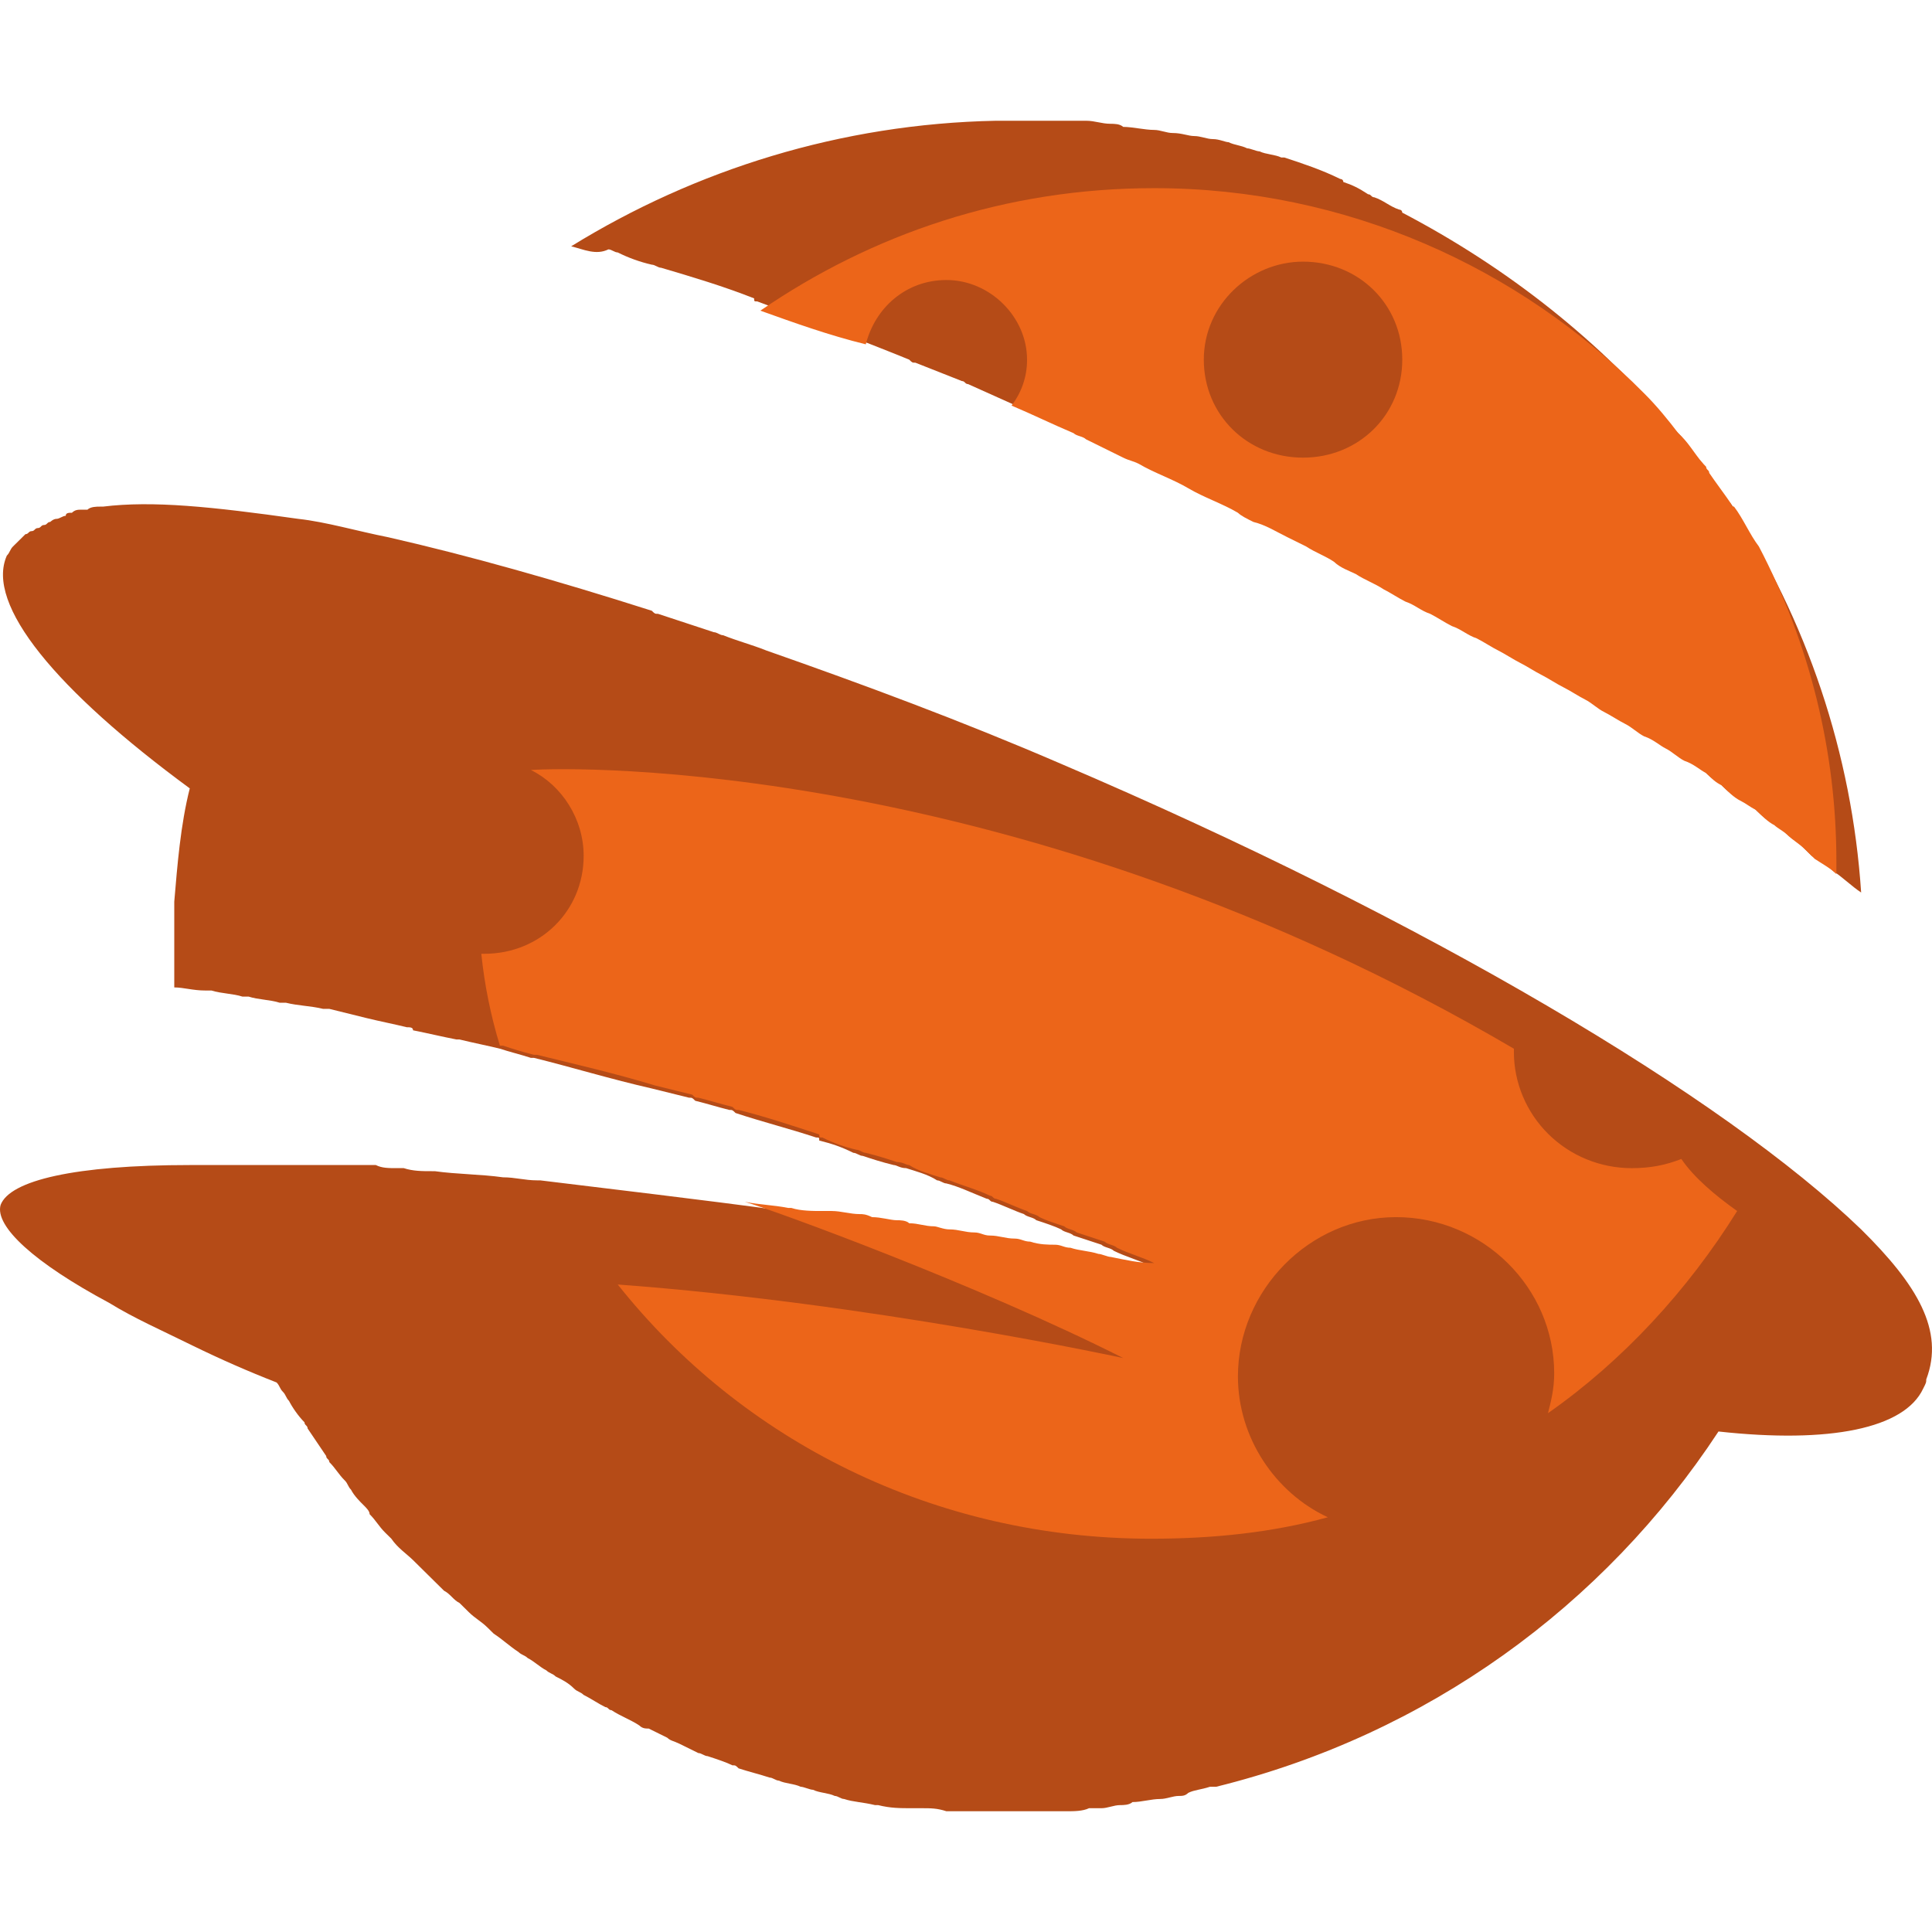 <svg width="80" height="80" viewBox="0 0 80 80" fill="none" xmlns="http://www.w3.org/2000/svg">
<path d="M23.651 10.199C28.788 7.029 34.822 5.126 41.242 5H44.966C45.351 5 45.608 5.126 45.993 5.126C46.121 5.126 46.378 5.126 46.507 5.254C46.892 5.254 47.406 5.38 47.791 5.38C48.048 5.38 48.304 5.508 48.561 5.508C48.946 5.508 49.203 5.634 49.46 5.634C49.717 5.634 49.974 5.76 50.23 5.76C50.487 5.76 50.744 5.888 50.872 5.888C51.129 6.014 51.386 6.014 51.642 6.142C51.772 6.142 52.028 6.268 52.156 6.268C52.413 6.395 52.798 6.395 53.056 6.522H53.184C53.954 6.776 54.724 7.029 55.494 7.41C55.494 7.41 55.624 7.41 55.624 7.536C56.008 7.663 56.265 7.79 56.65 8.044C56.779 8.044 56.779 8.17 56.907 8.17C57.292 8.297 57.549 8.551 57.934 8.678C57.934 8.678 58.063 8.678 58.063 8.804C62.428 11.087 66.28 14.131 69.362 17.808L69.49 17.935C69.876 18.315 70.132 18.823 70.518 19.203C70.518 19.329 70.646 19.329 70.646 19.457C70.903 19.837 71.288 20.344 71.545 20.725C71.545 20.851 71.673 20.851 71.673 20.851C74.829 25.679 76.685 31.222 77.066 36.957C76.681 36.703 76.296 36.323 75.91 36.069C75.653 35.815 75.397 35.688 75.012 35.435L74.626 35.054C74.369 34.801 74.113 34.674 73.856 34.42C73.728 34.293 73.471 34.167 73.342 34.04C73.085 33.913 72.829 33.659 72.572 33.406C72.315 33.279 72.187 33.152 71.93 33.025C71.673 32.898 71.416 32.645 71.16 32.391C70.903 32.264 70.774 32.138 70.518 31.884C70.261 31.757 70.004 31.504 69.618 31.377C69.362 31.25 69.105 30.996 68.848 30.87C68.591 30.742 68.335 30.489 67.95 30.362C67.693 30.236 67.436 29.982 67.18 29.855C66.922 29.728 66.537 29.474 66.28 29.348C66.023 29.221 65.767 28.968 65.51 28.84C65.253 28.714 64.868 28.46 64.611 28.334C64.354 28.206 63.969 27.952 63.712 27.826C63.455 27.7 63.07 27.446 62.813 27.318C62.557 27.192 62.171 26.938 61.915 26.812C61.658 26.684 61.273 26.431 61.015 26.304C60.631 26.178 60.374 25.924 59.989 25.797C59.732 25.67 59.347 25.416 59.089 25.29C58.705 25.163 58.448 24.91 58.063 24.782C57.806 24.656 57.421 24.402 57.163 24.276C56.779 24.022 56.393 23.895 56.008 23.642C55.751 23.514 55.366 23.388 55.109 23.134C54.724 22.88 54.339 22.754 53.954 22.5L53.184 22.119C52.67 21.866 52.284 21.612 51.771 21.485C51.514 21.359 51.257 21.232 51.129 21.105C50.487 20.725 49.717 20.471 49.075 20.091C48.433 19.71 47.662 19.457 47.02 19.076C46.763 18.949 46.635 18.949 46.378 18.823L44.838 18.062C44.709 17.934 44.452 17.934 44.324 17.808L40.087 15.905C39.958 15.905 39.958 15.779 39.83 15.779L37.904 15.018C37.775 15.018 37.775 15.018 37.647 14.891C35.464 14.003 33.41 13.243 31.356 12.481C31.227 12.481 31.227 12.481 31.227 12.355C29.943 11.848 28.659 11.467 27.375 11.087C27.247 11.087 27.118 10.96 26.99 10.96C26.5 10.848 26.026 10.677 25.578 10.453C25.449 10.453 25.321 10.326 25.192 10.326C24.679 10.58 24.165 10.326 23.652 10.199H23.651ZM77.066 50.906C71.416 45.453 59.09 38.097 43.939 31.63C39.829 29.855 35.721 28.334 31.741 26.939C31.099 26.684 30.585 26.558 29.943 26.304C29.815 26.304 29.686 26.178 29.558 26.178L27.247 25.417C27.118 25.417 27.118 25.417 26.99 25.29C23.01 24.022 19.414 23.007 16.076 22.246C14.792 21.993 13.508 21.612 12.352 21.485C8.757 20.978 6.317 20.725 4.263 20.978H4.135C4.006 20.978 3.749 20.978 3.621 21.105H3.364C3.236 21.105 3.107 21.105 2.979 21.232C2.851 21.232 2.722 21.232 2.722 21.359C2.594 21.359 2.465 21.485 2.337 21.485C2.209 21.485 2.08 21.612 2.08 21.612C1.952 21.612 1.952 21.739 1.823 21.739C1.695 21.739 1.695 21.866 1.567 21.866C1.438 21.866 1.438 21.993 1.31 21.993C1.181 21.993 1.181 22.119 1.053 22.119L0.925 22.246L0.668 22.5L0.539 22.627C0.411 22.754 0.411 22.88 0.283 23.007C-0.617 25.036 2.337 28.587 7.858 32.645C7.473 34.167 7.345 35.815 7.216 37.337V40.887C7.601 40.887 7.986 41.015 8.5 41.015H8.757C9.142 41.141 9.656 41.141 10.041 41.268H10.298C10.683 41.395 11.197 41.395 11.582 41.521H11.839C12.352 41.649 12.866 41.649 13.379 41.775H13.636L15.177 42.156C15.691 42.283 16.333 42.409 16.847 42.536C16.975 42.536 17.103 42.536 17.103 42.663C17.745 42.79 18.259 42.917 18.901 43.043H19.029C19.543 43.17 20.185 43.297 20.699 43.424C21.083 43.551 21.597 43.677 21.982 43.804H22.111C23.651 44.185 25.321 44.693 26.99 45.072L28.53 45.453C28.66 45.453 28.66 45.453 28.788 45.58C29.301 45.706 29.686 45.833 30.2 45.96C30.328 45.96 30.328 45.96 30.457 46.087C31.612 46.468 32.639 46.721 33.795 47.102C33.923 47.102 33.923 47.102 33.923 47.228C34.437 47.355 34.823 47.482 35.336 47.736C35.464 47.736 35.593 47.862 35.721 47.862C36.106 47.989 36.491 48.116 37.005 48.242C37.133 48.242 37.262 48.37 37.519 48.37C37.904 48.496 38.417 48.623 38.803 48.876C38.931 48.876 39.06 49.004 39.188 49.004C39.702 49.13 40.215 49.384 40.858 49.638C40.986 49.638 40.986 49.764 41.114 49.764C41.499 49.892 42.013 50.144 42.398 50.272C42.526 50.398 42.783 50.398 42.911 50.526C43.297 50.652 43.681 50.779 43.939 50.906C44.067 51.032 44.324 51.032 44.452 51.16L45.608 51.54C45.736 51.666 45.993 51.666 46.122 51.794C46.635 52.047 47.149 52.174 47.662 52.428C47.02 52.3 46.507 52.174 45.865 52.174C45.736 52.174 45.479 52.047 45.351 52.047C44.966 51.92 44.581 51.92 44.196 51.794C43.939 51.794 43.81 51.666 43.554 51.666C43.168 51.54 42.784 51.54 42.526 51.54C42.269 51.54 42.141 51.413 41.884 51.413C41.499 51.413 41.242 51.286 40.857 51.286C40.6 51.286 40.472 51.16 40.215 51.16C39.83 51.16 39.573 51.032 39.188 51.032C39.059 51.032 38.803 50.906 38.546 50.906C38.161 50.906 37.904 50.779 37.519 50.779C37.39 50.779 37.133 50.779 37.005 50.652C36.62 50.652 36.235 50.526 35.978 50.526C35.849 50.526 35.721 50.526 35.464 50.398C35.079 50.398 34.694 50.272 34.309 50.272H33.923C33.538 50.144 33.025 50.145 32.639 50.145H32.511C28.787 49.638 25.449 49.257 22.367 48.876H22.239C21.725 48.876 21.34 48.75 20.827 48.75C19.927 48.623 18.901 48.623 18.002 48.496H17.874C17.488 48.496 17.104 48.496 16.718 48.37H16.461C16.076 48.37 15.819 48.37 15.562 48.242H7.858C3.108 48.242 0.411 48.876 0.026 49.892C-0.231 50.779 1.438 52.301 4.52 53.949C5.547 54.584 6.703 55.09 7.987 55.724C9.121 56.278 10.277 56.786 11.453 57.245C11.582 57.374 11.582 57.5 11.71 57.627C11.839 57.753 11.839 57.88 11.967 58.007C12.095 58.261 12.352 58.641 12.609 58.896C12.609 59.022 12.737 59.022 12.737 59.149L13.507 60.29C13.507 60.417 13.637 60.417 13.637 60.543C13.893 60.797 14.021 61.051 14.278 61.304C14.407 61.432 14.407 61.558 14.535 61.685C14.663 61.939 14.92 62.191 15.049 62.319C15.177 62.445 15.305 62.573 15.305 62.699C15.562 62.953 15.691 63.207 15.947 63.46L16.204 63.713C16.461 64.095 16.846 64.347 17.104 64.602L17.36 64.855L18.002 65.489L18.387 65.869C18.644 65.996 18.772 66.25 19.029 66.377L19.414 66.757C19.671 67.011 19.928 67.138 20.184 67.391L20.442 67.645C20.827 67.898 21.084 68.152 21.469 68.406C21.597 68.533 21.725 68.533 21.854 68.659C22.111 68.786 22.368 69.04 22.624 69.167C22.753 69.293 22.881 69.293 23.01 69.42C23.266 69.547 23.523 69.674 23.78 69.928C23.908 70.054 24.037 70.054 24.165 70.181C24.422 70.308 24.807 70.562 25.064 70.688C25.192 70.688 25.192 70.815 25.321 70.815C25.706 71.069 26.091 71.196 26.476 71.45C26.605 71.576 26.733 71.576 26.862 71.576L27.632 71.956C27.76 72.084 27.889 72.084 28.145 72.21L28.915 72.59C29.045 72.59 29.173 72.718 29.301 72.718C29.686 72.844 30.071 72.971 30.328 73.098C30.457 73.098 30.457 73.098 30.585 73.224C30.97 73.352 31.484 73.478 31.869 73.606C31.997 73.606 32.126 73.732 32.254 73.732C32.511 73.858 32.896 73.858 33.154 73.986C33.281 73.986 33.538 74.112 33.667 74.112C33.923 74.24 34.309 74.24 34.565 74.366C34.694 74.366 34.822 74.492 34.951 74.492C35.336 74.62 35.721 74.62 36.235 74.746H36.363C36.877 74.874 37.262 74.874 37.776 74.874H38.161C38.546 74.874 38.803 74.874 39.188 75H44.196C44.452 75 44.838 75 45.094 74.874H45.608C45.865 74.874 46.122 74.746 46.378 74.746C46.507 74.746 46.764 74.746 46.892 74.62C47.277 74.62 47.662 74.492 48.047 74.492C48.304 74.492 48.561 74.366 48.817 74.366C48.947 74.366 49.075 74.366 49.203 74.239C49.46 74.112 49.717 74.112 50.102 73.986H50.359C59.089 71.83 66.409 66.504 71.159 59.275C75.782 59.783 78.863 59.149 79.634 57.5C79.762 57.246 79.762 57.246 79.762 57.119C80.532 55.09 79.377 53.188 77.066 50.906Z" fill="#B54B17"/>
<path d="M71.932 50.145C69.877 53.443 67.182 56.359 64.099 58.516C64.228 58.008 64.356 57.501 64.356 56.866C64.356 53.316 61.403 50.399 57.808 50.399C54.213 50.399 51.26 53.443 51.26 56.994C51.26 59.53 52.8 61.813 54.983 62.827C52.672 63.461 50.233 63.715 47.664 63.715C38.676 63.715 30.716 59.656 25.58 53.189C35.98 53.95 46.509 56.233 46.509 56.233C40.474 53.189 32.128 50.145 30.844 49.765C31.486 49.892 31.999 49.892 32.641 50.019H32.77C33.155 50.145 33.669 50.145 34.054 50.145H34.439C34.824 50.145 35.209 50.273 35.595 50.273C35.723 50.273 35.851 50.273 36.108 50.399C36.494 50.399 36.878 50.527 37.135 50.527C37.264 50.527 37.521 50.527 37.649 50.653C38.034 50.653 38.291 50.779 38.676 50.779C38.805 50.779 39.062 50.907 39.318 50.907C39.704 50.907 39.96 51.033 40.345 51.033C40.602 51.033 40.731 51.161 40.987 51.161C41.373 51.161 41.629 51.287 42.015 51.287C42.272 51.287 42.4 51.413 42.657 51.413C43.042 51.541 43.427 51.541 43.684 51.541C43.941 51.541 44.069 51.667 44.326 51.667C44.711 51.795 45.096 51.795 45.482 51.921C45.61 51.921 45.867 52.047 45.995 52.047C46.637 52.175 47.151 52.301 47.793 52.301C47.279 52.047 46.766 51.921 46.252 51.667C46.123 51.541 45.867 51.541 45.738 51.413L44.583 51.033C44.454 50.907 44.197 50.907 44.069 50.779C43.684 50.653 43.299 50.527 43.042 50.399C42.913 50.273 42.657 50.273 42.528 50.145C42.143 50.019 41.629 49.765 41.244 49.639C41.116 49.639 41.116 49.511 40.988 49.511C40.474 49.258 39.96 49.131 39.318 48.877C39.19 48.877 39.061 48.751 38.933 48.751C38.548 48.624 38.034 48.497 37.649 48.243C37.521 48.243 37.392 48.117 37.135 48.117C36.75 47.99 36.365 47.863 35.851 47.737C35.723 47.737 35.595 47.609 35.466 47.609C34.976 47.497 34.502 47.327 34.054 47.102C33.925 47.102 33.925 47.102 33.925 46.975C32.77 46.595 31.615 46.215 30.587 45.961C30.459 45.961 30.459 45.961 30.33 45.834C29.817 45.707 29.432 45.581 28.918 45.454C28.79 45.454 28.79 45.454 28.661 45.327L27.121 44.947C25.451 44.439 23.781 44.059 22.241 43.678H22.113C21.599 43.552 21.213 43.425 20.829 43.298H20.7C20.32 42.057 20.062 40.783 19.93 39.494H20.058C22.369 39.494 24.168 37.718 24.168 35.436C24.168 33.915 23.268 32.519 21.984 31.885C23.654 31.758 42.144 31.378 62.687 43.425V43.552C62.686 44.185 62.812 44.812 63.058 45.397C63.303 45.981 63.662 46.513 64.115 46.96C64.569 47.408 65.107 47.763 65.699 48.005C66.291 48.247 66.926 48.371 67.567 48.371C68.337 48.371 68.979 48.243 69.621 47.99C70.134 48.751 71.034 49.511 71.932 50.145ZM31.486 12.863C36.108 9.692 41.629 7.791 47.793 7.791C55.753 7.791 62.943 11.088 68.08 16.288C68.593 16.794 69.107 17.428 69.492 17.936L69.621 18.062C70.006 18.443 70.263 18.95 70.648 19.33C70.648 19.458 70.776 19.458 70.776 19.584C71.033 19.965 71.418 20.472 71.676 20.852C71.676 20.979 71.803 20.979 71.803 20.979C72.189 21.486 72.445 22.12 72.831 22.628C74.944 26.665 76.045 31.145 76.041 35.69V36.196C75.784 35.943 75.527 35.816 75.141 35.562L74.757 35.182C74.5 34.928 74.243 34.802 73.987 34.548C73.857 34.421 73.601 34.294 73.473 34.168C73.216 34.041 72.959 33.787 72.703 33.533C72.446 33.407 72.317 33.28 72.06 33.153C71.803 33.026 71.547 32.773 71.29 32.519C71.033 32.392 70.905 32.265 70.648 32.012C70.391 31.885 70.134 31.631 69.749 31.505C69.492 31.378 69.236 31.124 68.979 30.997C68.722 30.871 68.465 30.617 68.079 30.49C67.823 30.363 67.566 30.109 67.309 29.983C67.053 29.856 66.667 29.603 66.411 29.475C66.154 29.349 65.897 29.095 65.641 28.969C65.384 28.841 64.998 28.587 64.741 28.461C64.485 28.335 64.099 28.081 63.843 27.953C63.586 27.827 63.201 27.573 62.943 27.447C62.687 27.319 62.302 27.067 62.045 26.939C61.788 26.813 61.403 26.559 61.146 26.433C60.761 26.305 60.504 26.051 60.119 25.925C59.862 25.798 59.477 25.545 59.22 25.417C58.835 25.291 58.578 25.037 58.193 24.91C57.936 24.783 57.551 24.53 57.294 24.403C56.909 24.149 56.524 24.023 56.139 23.769C55.882 23.642 55.497 23.515 55.239 23.262C54.855 23.008 54.469 22.881 54.084 22.628L53.314 22.247C52.8 21.994 52.415 21.74 51.902 21.613C51.645 21.486 51.388 21.36 51.26 21.233C50.617 20.852 49.847 20.599 49.205 20.218C48.563 19.838 47.793 19.584 47.151 19.204C46.894 19.077 46.765 19.077 46.509 18.95L44.968 18.19C44.839 18.062 44.583 18.062 44.454 17.936C43.556 17.556 42.785 17.175 41.886 16.794C42.306 16.247 42.532 15.579 42.528 14.892C42.528 13.117 40.988 11.595 39.19 11.595C37.52 11.595 36.237 12.736 35.851 14.258C34.311 13.878 32.898 13.37 31.486 12.864V12.863ZM49.847 14.892C49.847 17.174 51.645 18.95 53.956 18.95C56.267 18.95 58.065 17.174 58.065 14.892C58.065 12.61 56.267 10.834 53.955 10.834C51.773 10.834 49.847 12.609 49.847 14.892Z" fill="#EC6519"/>
</svg>
